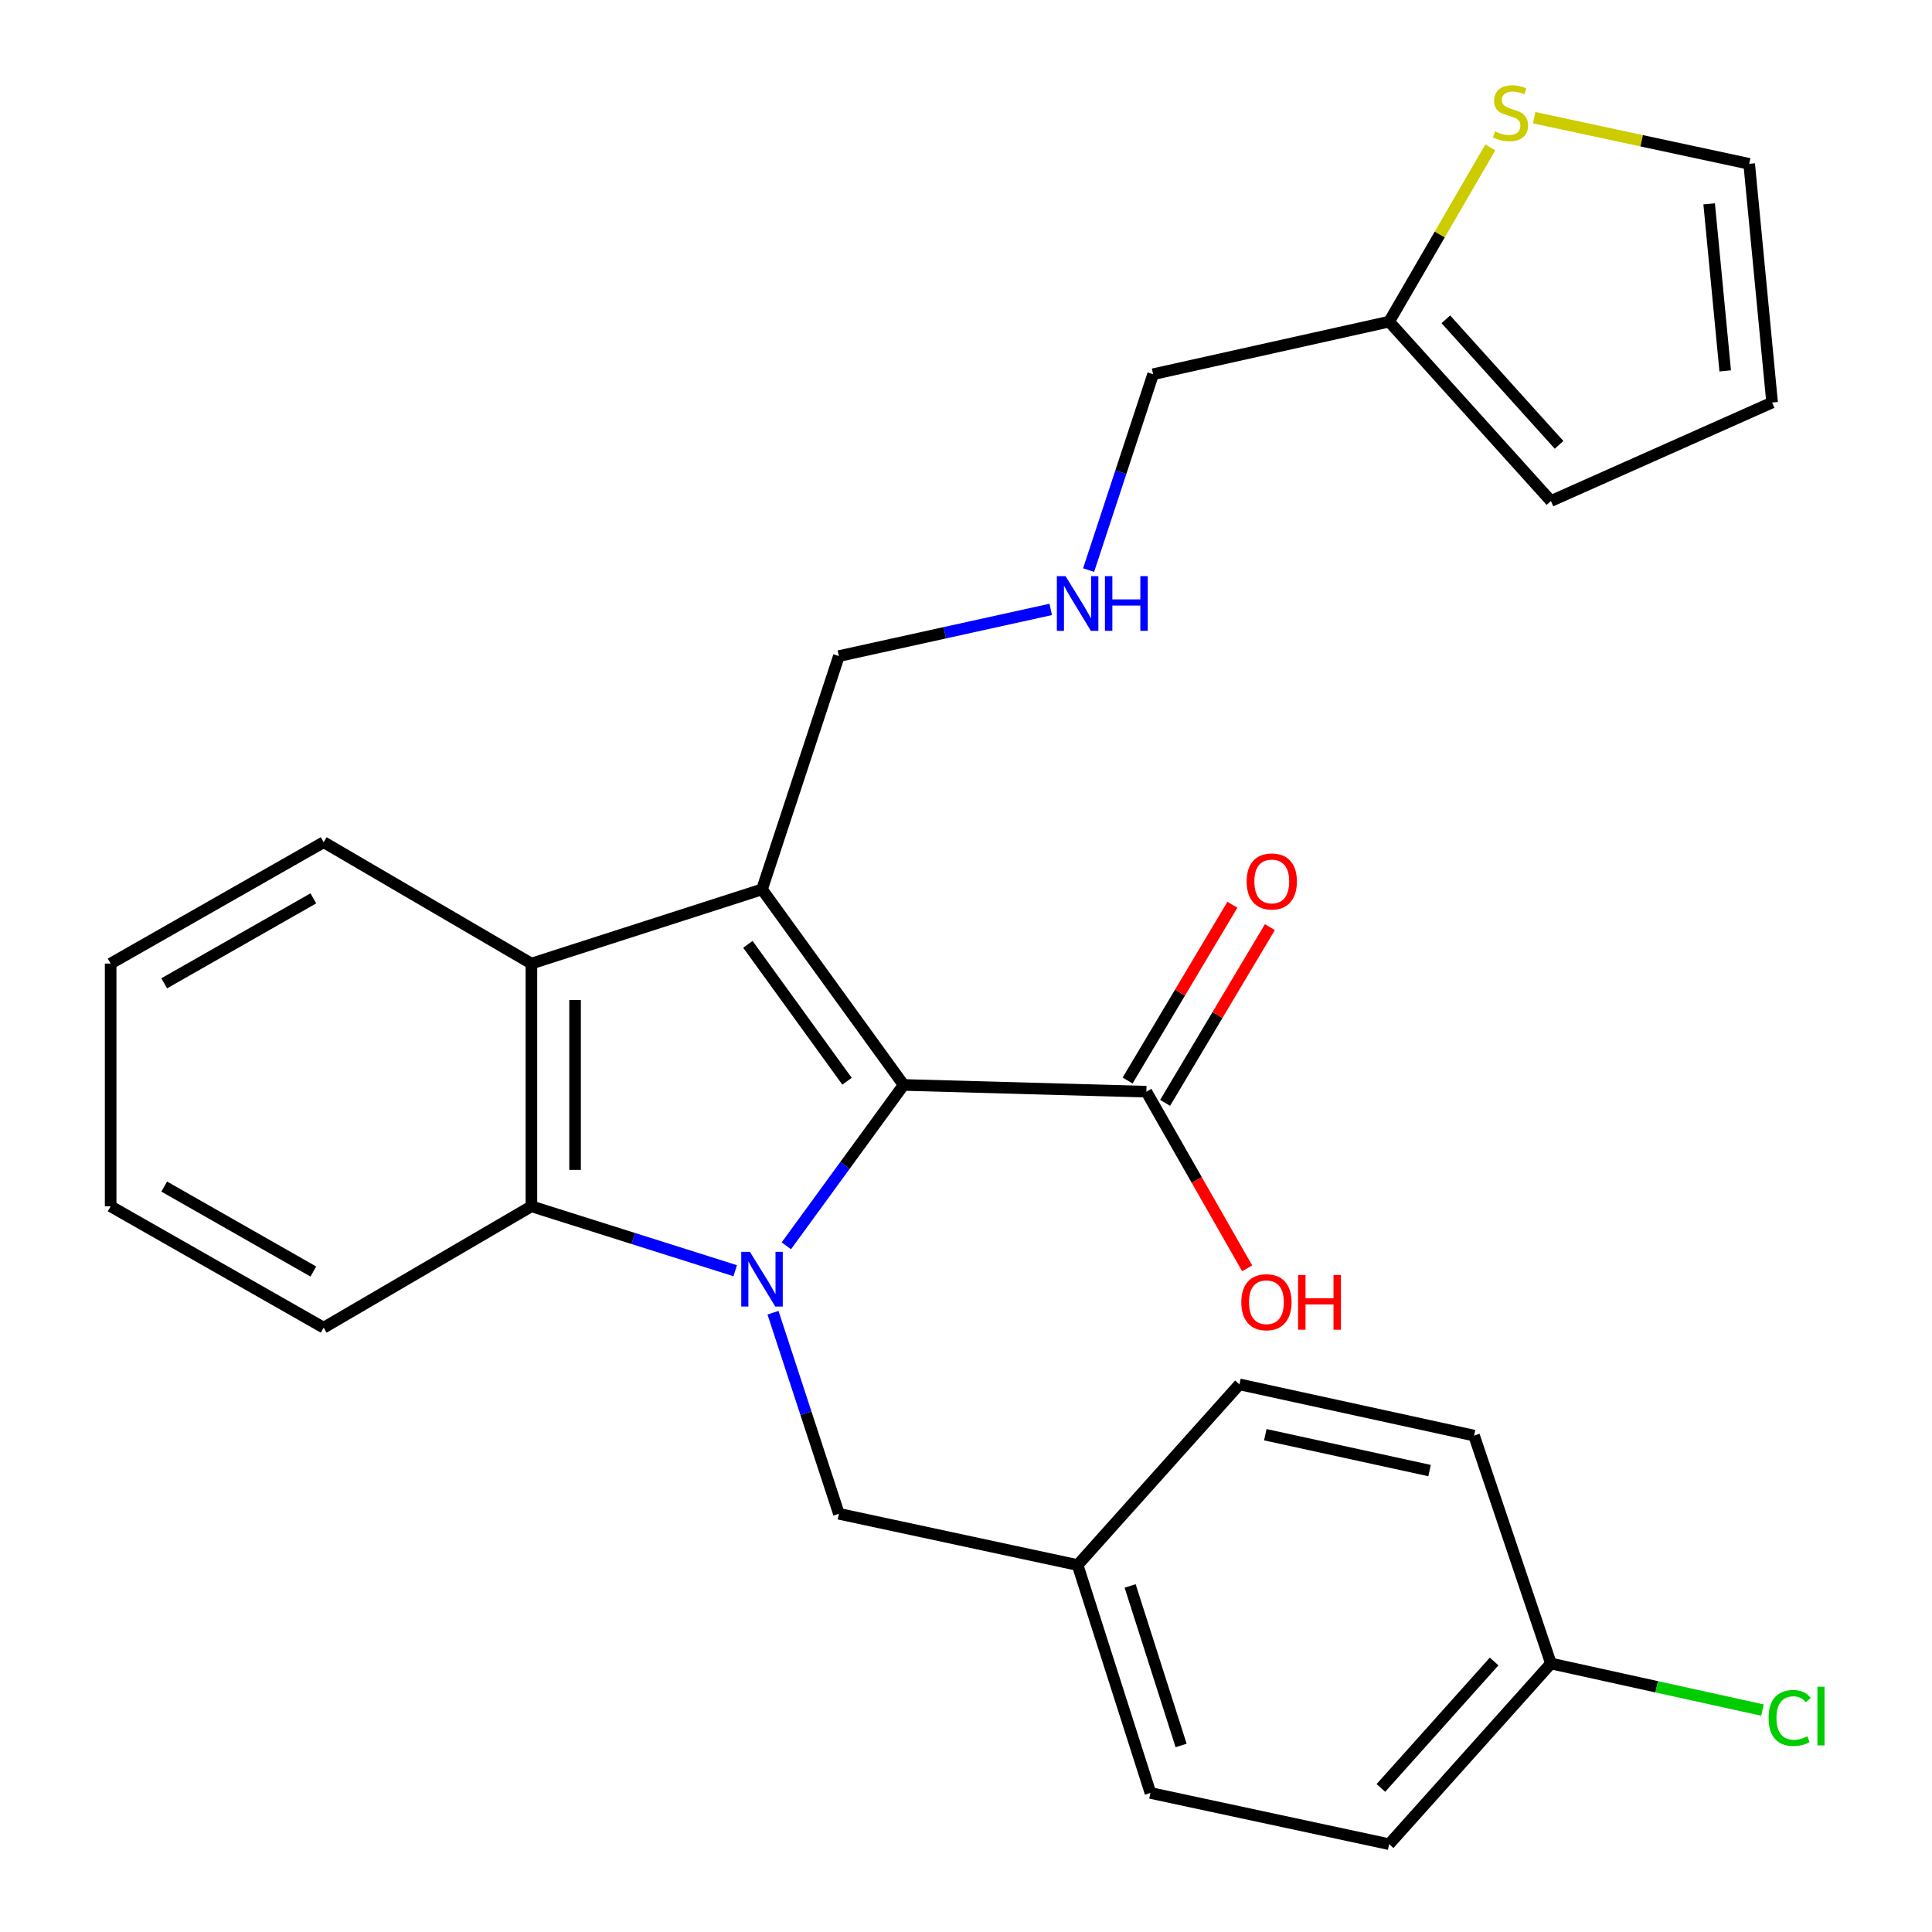 <?xml version='1.0' encoding='iso-8859-1'?>
<svg version='1.1' baseProfile='full'
              xmlns='http://www.w3.org/2000/svg'
                      xmlns:rdkit='http://www.rdkit.org/xml'
                      xmlns:xlink='http://www.w3.org/1999/xlink'
                  xml:space='preserve'
width='1000px' height='1000px' viewBox='0 0 1000 1000'>
<!-- END OF HEADER -->
<rect style='opacity:1.0;fill:#FFFFFF;stroke:none' width='1000' height='1000' x='0' y='0'> </rect>
<path class='bond-0' d='M 407.008,644.83 L 437.364,603.197' style='fill:none;fill-rule:evenodd;stroke:#0000FF;stroke-width:6px;stroke-linecap:butt;stroke-linejoin:miter;stroke-opacity:1' />
<path class='bond-0' d='M 437.364,603.197 L 467.719,561.563' style='fill:none;fill-rule:evenodd;stroke:#000000;stroke-width:6px;stroke-linecap:butt;stroke-linejoin:miter;stroke-opacity:1' />
<path class='bond-2' d='M 380.547,657.718 L 327.802,641.05' style='fill:none;fill-rule:evenodd;stroke:#0000FF;stroke-width:6px;stroke-linecap:butt;stroke-linejoin:miter;stroke-opacity:1' />
<path class='bond-2' d='M 327.802,641.05 L 275.058,624.382' style='fill:none;fill-rule:evenodd;stroke:#000000;stroke-width:6px;stroke-linecap:butt;stroke-linejoin:miter;stroke-opacity:1' />
<path class='bond-5' d='M 400.103,679.455 L 417.155,731.493' style='fill:none;fill-rule:evenodd;stroke:#0000FF;stroke-width:6px;stroke-linecap:butt;stroke-linejoin:miter;stroke-opacity:1' />
<path class='bond-5' d='M 417.155,731.493 L 434.207,783.531' style='fill:none;fill-rule:evenodd;stroke:#000000;stroke-width:6px;stroke-linecap:butt;stroke-linejoin:miter;stroke-opacity:1' />
<path class='bond-1' d='M 467.719,561.563 L 394.416,460.348' style='fill:none;fill-rule:evenodd;stroke:#000000;stroke-width:6px;stroke-linecap:butt;stroke-linejoin:miter;stroke-opacity:1' />
<path class='bond-1' d='M 438.419,559.638 L 387.107,488.788' style='fill:none;fill-rule:evenodd;stroke:#000000;stroke-width:6px;stroke-linecap:butt;stroke-linejoin:miter;stroke-opacity:1' />
<path class='bond-4' d='M 467.719,561.563 L 593.356,565.054' style='fill:none;fill-rule:evenodd;stroke:#000000;stroke-width:6px;stroke-linecap:butt;stroke-linejoin:miter;stroke-opacity:1' />
<path class='bond-11' d='M 394.416,460.348 L 434.207,339.596' style='fill:none;fill-rule:evenodd;stroke:#000000;stroke-width:6px;stroke-linecap:butt;stroke-linejoin:miter;stroke-opacity:1' />
<path class='bond-27' d='M 394.416,460.348 L 275.058,498.745' style='fill:none;fill-rule:evenodd;stroke:#000000;stroke-width:6px;stroke-linecap:butt;stroke-linejoin:miter;stroke-opacity:1' />
<path class='bond-3' d='M 275.058,624.382 L 275.058,498.745' style='fill:none;fill-rule:evenodd;stroke:#000000;stroke-width:6px;stroke-linecap:butt;stroke-linejoin:miter;stroke-opacity:1' />
<path class='bond-3' d='M 297.659,605.536 L 297.659,517.591' style='fill:none;fill-rule:evenodd;stroke:#000000;stroke-width:6px;stroke-linecap:butt;stroke-linejoin:miter;stroke-opacity:1' />
<path class='bond-18' d='M 275.058,624.382 L 167.539,687.2' style='fill:none;fill-rule:evenodd;stroke:#000000;stroke-width:6px;stroke-linecap:butt;stroke-linejoin:miter;stroke-opacity:1' />
<path class='bond-19' d='M 275.058,498.745 L 167.539,435.927' style='fill:none;fill-rule:evenodd;stroke:#000000;stroke-width:6px;stroke-linecap:butt;stroke-linejoin:miter;stroke-opacity:1' />
<path class='bond-9' d='M 603.062,570.84 L 630.176,525.355' style='fill:none;fill-rule:evenodd;stroke:#000000;stroke-width:6px;stroke-linecap:butt;stroke-linejoin:miter;stroke-opacity:1' />
<path class='bond-9' d='M 630.176,525.355 L 657.29,479.87' style='fill:none;fill-rule:evenodd;stroke:#FF0000;stroke-width:6px;stroke-linecap:butt;stroke-linejoin:miter;stroke-opacity:1' />
<path class='bond-9' d='M 583.649,559.268 L 610.763,513.783' style='fill:none;fill-rule:evenodd;stroke:#000000;stroke-width:6px;stroke-linecap:butt;stroke-linejoin:miter;stroke-opacity:1' />
<path class='bond-9' d='M 610.763,513.783 L 637.876,468.298' style='fill:none;fill-rule:evenodd;stroke:#FF0000;stroke-width:6px;stroke-linecap:butt;stroke-linejoin:miter;stroke-opacity:1' />
<path class='bond-15' d='M 593.356,565.054 L 619.445,610.77' style='fill:none;fill-rule:evenodd;stroke:#000000;stroke-width:6px;stroke-linecap:butt;stroke-linejoin:miter;stroke-opacity:1' />
<path class='bond-15' d='M 619.445,610.77 L 645.535,656.487' style='fill:none;fill-rule:evenodd;stroke:#FF0000;stroke-width:6px;stroke-linecap:butt;stroke-linejoin:miter;stroke-opacity:1' />
<path class='bond-14' d='M 434.207,783.531 L 557.772,810.062' style='fill:none;fill-rule:evenodd;stroke:#000000;stroke-width:6px;stroke-linecap:butt;stroke-linejoin:miter;stroke-opacity:1' />
<path class='bond-6' d='M 771.381,76.296 L 745.199,121.39' style='fill:none;fill-rule:evenodd;stroke:#CCCC00;stroke-width:6px;stroke-linecap:butt;stroke-linejoin:miter;stroke-opacity:1' />
<path class='bond-6' d='M 745.199,121.39 L 719.017,166.485' style='fill:none;fill-rule:evenodd;stroke:#000000;stroke-width:6px;stroke-linecap:butt;stroke-linejoin:miter;stroke-opacity:1' />
<path class='bond-8' d='M 794.075,60.916 L 849.725,72.861' style='fill:none;fill-rule:evenodd;stroke:#CCCC00;stroke-width:6px;stroke-linecap:butt;stroke-linejoin:miter;stroke-opacity:1' />
<path class='bond-8' d='M 849.725,72.861 L 905.376,84.807' style='fill:none;fill-rule:evenodd;stroke:#000000;stroke-width:6px;stroke-linecap:butt;stroke-linejoin:miter;stroke-opacity:1' />
<path class='bond-7' d='M 719.017,166.485 L 596.846,193.694' style='fill:none;fill-rule:evenodd;stroke:#000000;stroke-width:6px;stroke-linecap:butt;stroke-linejoin:miter;stroke-opacity:1' />
<path class='bond-10' d='M 719.017,166.485 L 802.754,259.325' style='fill:none;fill-rule:evenodd;stroke:#000000;stroke-width:6px;stroke-linecap:butt;stroke-linejoin:miter;stroke-opacity:1' />
<path class='bond-10' d='M 748.361,165.273 L 806.977,230.261' style='fill:none;fill-rule:evenodd;stroke:#000000;stroke-width:6px;stroke-linecap:butt;stroke-linejoin:miter;stroke-opacity:1' />
<path class='bond-30' d='M 905.376,84.807 L 917.241,208.347' style='fill:none;fill-rule:evenodd;stroke:#000000;stroke-width:6px;stroke-linecap:butt;stroke-linejoin:miter;stroke-opacity:1' />
<path class='bond-30' d='M 884.658,105.499 L 892.964,191.977' style='fill:none;fill-rule:evenodd;stroke:#000000;stroke-width:6px;stroke-linecap:butt;stroke-linejoin:miter;stroke-opacity:1' />
<path class='bond-12' d='M 802.754,259.325 L 917.241,208.347' style='fill:none;fill-rule:evenodd;stroke:#000000;stroke-width:6px;stroke-linecap:butt;stroke-linejoin:miter;stroke-opacity:1' />
<path class='bond-13' d='M 434.207,339.596 L 489.037,327.511' style='fill:none;fill-rule:evenodd;stroke:#000000;stroke-width:6px;stroke-linecap:butt;stroke-linejoin:miter;stroke-opacity:1' />
<path class='bond-13' d='M 489.037,327.511 L 543.868,315.426' style='fill:none;fill-rule:evenodd;stroke:#0000FF;stroke-width:6px;stroke-linecap:butt;stroke-linejoin:miter;stroke-opacity:1' />
<path class='bond-24' d='M 563.463,295.078 L 580.154,244.386' style='fill:none;fill-rule:evenodd;stroke:#0000FF;stroke-width:6px;stroke-linecap:butt;stroke-linejoin:miter;stroke-opacity:1' />
<path class='bond-24' d='M 580.154,244.386 L 596.846,193.694' style='fill:none;fill-rule:evenodd;stroke:#000000;stroke-width:6px;stroke-linecap:butt;stroke-linejoin:miter;stroke-opacity:1' />
<path class='bond-20' d='M 557.772,810.062 L 641.521,716.544' style='fill:none;fill-rule:evenodd;stroke:#000000;stroke-width:6px;stroke-linecap:butt;stroke-linejoin:miter;stroke-opacity:1' />
<path class='bond-21' d='M 557.772,810.062 L 595.465,928.027' style='fill:none;fill-rule:evenodd;stroke:#000000;stroke-width:6px;stroke-linecap:butt;stroke-linejoin:miter;stroke-opacity:1' />
<path class='bond-21' d='M 584.954,820.878 L 611.34,903.453' style='fill:none;fill-rule:evenodd;stroke:#000000;stroke-width:6px;stroke-linecap:butt;stroke-linejoin:miter;stroke-opacity:1' />
<path class='bond-16' d='M 802.754,861.027 L 719.017,954.545' style='fill:none;fill-rule:evenodd;stroke:#000000;stroke-width:6px;stroke-linecap:butt;stroke-linejoin:miter;stroke-opacity:1' />
<path class='bond-16' d='M 773.356,859.979 L 714.74,925.441' style='fill:none;fill-rule:evenodd;stroke:#000000;stroke-width:6px;stroke-linecap:butt;stroke-linejoin:miter;stroke-opacity:1' />
<path class='bond-17' d='M 802.754,861.027 L 857.501,873.081' style='fill:none;fill-rule:evenodd;stroke:#000000;stroke-width:6px;stroke-linecap:butt;stroke-linejoin:miter;stroke-opacity:1' />
<path class='bond-17' d='M 857.501,873.081 L 912.248,885.136' style='fill:none;fill-rule:evenodd;stroke:#00CC00;stroke-width:6px;stroke-linecap:butt;stroke-linejoin:miter;stroke-opacity:1' />
<path class='bond-28' d='M 802.754,861.027 L 762.977,743.062' style='fill:none;fill-rule:evenodd;stroke:#000000;stroke-width:6px;stroke-linecap:butt;stroke-linejoin:miter;stroke-opacity:1' />
<path class='bond-26' d='M 167.539,687.2 L 57.271,624.382' style='fill:none;fill-rule:evenodd;stroke:#000000;stroke-width:6px;stroke-linecap:butt;stroke-linejoin:miter;stroke-opacity:1' />
<path class='bond-26' d='M 162.187,658.14 L 84.999,614.167' style='fill:none;fill-rule:evenodd;stroke:#000000;stroke-width:6px;stroke-linecap:butt;stroke-linejoin:miter;stroke-opacity:1' />
<path class='bond-29' d='M 167.539,435.927 L 57.271,498.745' style='fill:none;fill-rule:evenodd;stroke:#000000;stroke-width:6px;stroke-linecap:butt;stroke-linejoin:miter;stroke-opacity:1' />
<path class='bond-29' d='M 162.187,464.987 L 84.999,508.96' style='fill:none;fill-rule:evenodd;stroke:#000000;stroke-width:6px;stroke-linecap:butt;stroke-linejoin:miter;stroke-opacity:1' />
<path class='bond-23' d='M 641.521,716.544 L 762.977,743.062' style='fill:none;fill-rule:evenodd;stroke:#000000;stroke-width:6px;stroke-linecap:butt;stroke-linejoin:miter;stroke-opacity:1' />
<path class='bond-23' d='M 654.918,742.603 L 739.937,761.166' style='fill:none;fill-rule:evenodd;stroke:#000000;stroke-width:6px;stroke-linecap:butt;stroke-linejoin:miter;stroke-opacity:1' />
<path class='bond-22' d='M 595.465,928.027 L 719.017,954.545' style='fill:none;fill-rule:evenodd;stroke:#000000;stroke-width:6px;stroke-linecap:butt;stroke-linejoin:miter;stroke-opacity:1' />
<path class='bond-25' d='M 57.271,498.745 L 57.271,624.382' style='fill:none;fill-rule:evenodd;stroke:#000000;stroke-width:6px;stroke-linecap:butt;stroke-linejoin:miter;stroke-opacity:1' />
<path  class='atom-0' d='M 388.156 647.94
L 397.436 662.94
Q 398.356 664.42, 399.836 667.1
Q 401.316 669.78, 401.396 669.94
L 401.396 647.94
L 405.156 647.94
L 405.156 676.26
L 401.276 676.26
L 391.316 659.86
Q 390.156 657.94, 388.916 655.74
Q 387.716 653.54, 387.356 652.86
L 387.356 676.26
L 383.676 676.26
L 383.676 647.94
L 388.156 647.94
' fill='#0000FF'/>
<path  class='atom-7' d='M 773.836 68.008
Q 774.156 68.128, 775.476 68.688
Q 776.796 69.248, 778.236 69.608
Q 779.716 69.928, 781.156 69.928
Q 783.836 69.928, 785.396 68.648
Q 786.956 67.328, 786.956 65.048
Q 786.956 63.488, 786.156 62.528
Q 785.396 61.568, 784.196 61.048
Q 782.996 60.528, 780.996 59.928
Q 778.476 59.168, 776.956 58.448
Q 775.476 57.728, 774.396 56.208
Q 773.356 54.688, 773.356 52.128
Q 773.356 48.568, 775.756 46.368
Q 778.196 44.168, 782.996 44.168
Q 786.276 44.168, 789.996 45.728
L 789.076 48.808
Q 785.676 47.408, 783.116 47.408
Q 780.356 47.408, 778.836 48.568
Q 777.316 49.688, 777.356 51.648
Q 777.356 53.168, 778.116 54.088
Q 778.916 55.008, 780.036 55.528
Q 781.196 56.048, 783.116 56.648
Q 785.676 57.448, 787.196 58.248
Q 788.716 59.048, 789.796 60.688
Q 790.916 62.288, 790.916 65.048
Q 790.916 68.968, 788.276 71.088
Q 785.676 73.168, 781.316 73.168
Q 778.796 73.168, 776.876 72.608
Q 774.996 72.088, 772.756 71.168
L 773.836 68.008
' fill='#CCCC00'/>
<path  class='atom-10' d='M 645.271 456.235
Q 645.271 449.435, 648.631 445.635
Q 651.991 441.835, 658.271 441.835
Q 664.551 441.835, 667.911 445.635
Q 671.271 449.435, 671.271 456.235
Q 671.271 463.115, 667.871 467.035
Q 664.471 470.915, 658.271 470.915
Q 652.031 470.915, 648.631 467.035
Q 645.271 463.155, 645.271 456.235
M 658.271 467.715
Q 662.591 467.715, 664.911 464.835
Q 667.271 461.915, 667.271 456.235
Q 667.271 450.675, 664.911 447.875
Q 662.591 445.035, 658.271 445.035
Q 653.951 445.035, 651.591 447.835
Q 649.271 450.635, 649.271 456.235
Q 649.271 461.955, 651.591 464.835
Q 653.951 467.715, 658.271 467.715
' fill='#FF0000'/>
<path  class='atom-14' d='M 551.512 298.202
L 560.792 313.202
Q 561.712 314.682, 563.192 317.362
Q 564.672 320.042, 564.752 320.202
L 564.752 298.202
L 568.512 298.202
L 568.512 326.522
L 564.632 326.522
L 554.672 310.122
Q 553.512 308.202, 552.272 306.002
Q 551.072 303.802, 550.712 303.122
L 550.712 326.522
L 547.032 326.522
L 547.032 298.202
L 551.512 298.202
' fill='#0000FF'/>
<path  class='atom-14' d='M 571.912 298.202
L 575.752 298.202
L 575.752 310.242
L 590.232 310.242
L 590.232 298.202
L 594.072 298.202
L 594.072 326.522
L 590.232 326.522
L 590.232 313.442
L 575.752 313.442
L 575.752 326.522
L 571.912 326.522
L 571.912 298.202
' fill='#0000FF'/>
<path  class='atom-16' d='M 642.496 674.021
Q 642.496 667.221, 645.856 663.421
Q 649.216 659.621, 655.496 659.621
Q 661.776 659.621, 665.136 663.421
Q 668.496 667.221, 668.496 674.021
Q 668.496 680.901, 665.096 684.821
Q 661.696 688.701, 655.496 688.701
Q 649.256 688.701, 645.856 684.821
Q 642.496 680.941, 642.496 674.021
M 655.496 685.501
Q 659.816 685.501, 662.136 682.621
Q 664.496 679.701, 664.496 674.021
Q 664.496 668.461, 662.136 665.661
Q 659.816 662.821, 655.496 662.821
Q 651.176 662.821, 648.816 665.621
Q 646.496 668.421, 646.496 674.021
Q 646.496 679.741, 648.816 682.621
Q 651.176 685.501, 655.496 685.501
' fill='#FF0000'/>
<path  class='atom-16' d='M 671.896 659.941
L 675.736 659.941
L 675.736 671.981
L 690.216 671.981
L 690.216 659.941
L 694.056 659.941
L 694.056 688.261
L 690.216 688.261
L 690.216 675.181
L 675.736 675.181
L 675.736 688.261
L 671.896 688.261
L 671.896 659.941
' fill='#FF0000'/>
<path  class='atom-18' d='M 915.412 889.216
Q 915.412 882.176, 918.692 878.496
Q 922.012 874.776, 928.292 874.776
Q 934.132 874.776, 937.252 878.896
L 934.612 881.056
Q 932.332 878.056, 928.292 878.056
Q 924.012 878.056, 921.732 880.936
Q 919.492 883.776, 919.492 889.216
Q 919.492 894.816, 921.812 897.696
Q 924.172 900.576, 928.732 900.576
Q 931.852 900.576, 935.492 898.696
L 936.612 901.696
Q 935.132 902.656, 932.892 903.216
Q 930.652 903.776, 928.172 903.776
Q 922.012 903.776, 918.692 900.016
Q 915.412 896.256, 915.412 889.216
' fill='#00CC00'/>
<path  class='atom-18' d='M 940.692 873.056
L 944.372 873.056
L 944.372 903.416
L 940.692 903.416
L 940.692 873.056
' fill='#00CC00'/>
</svg>
